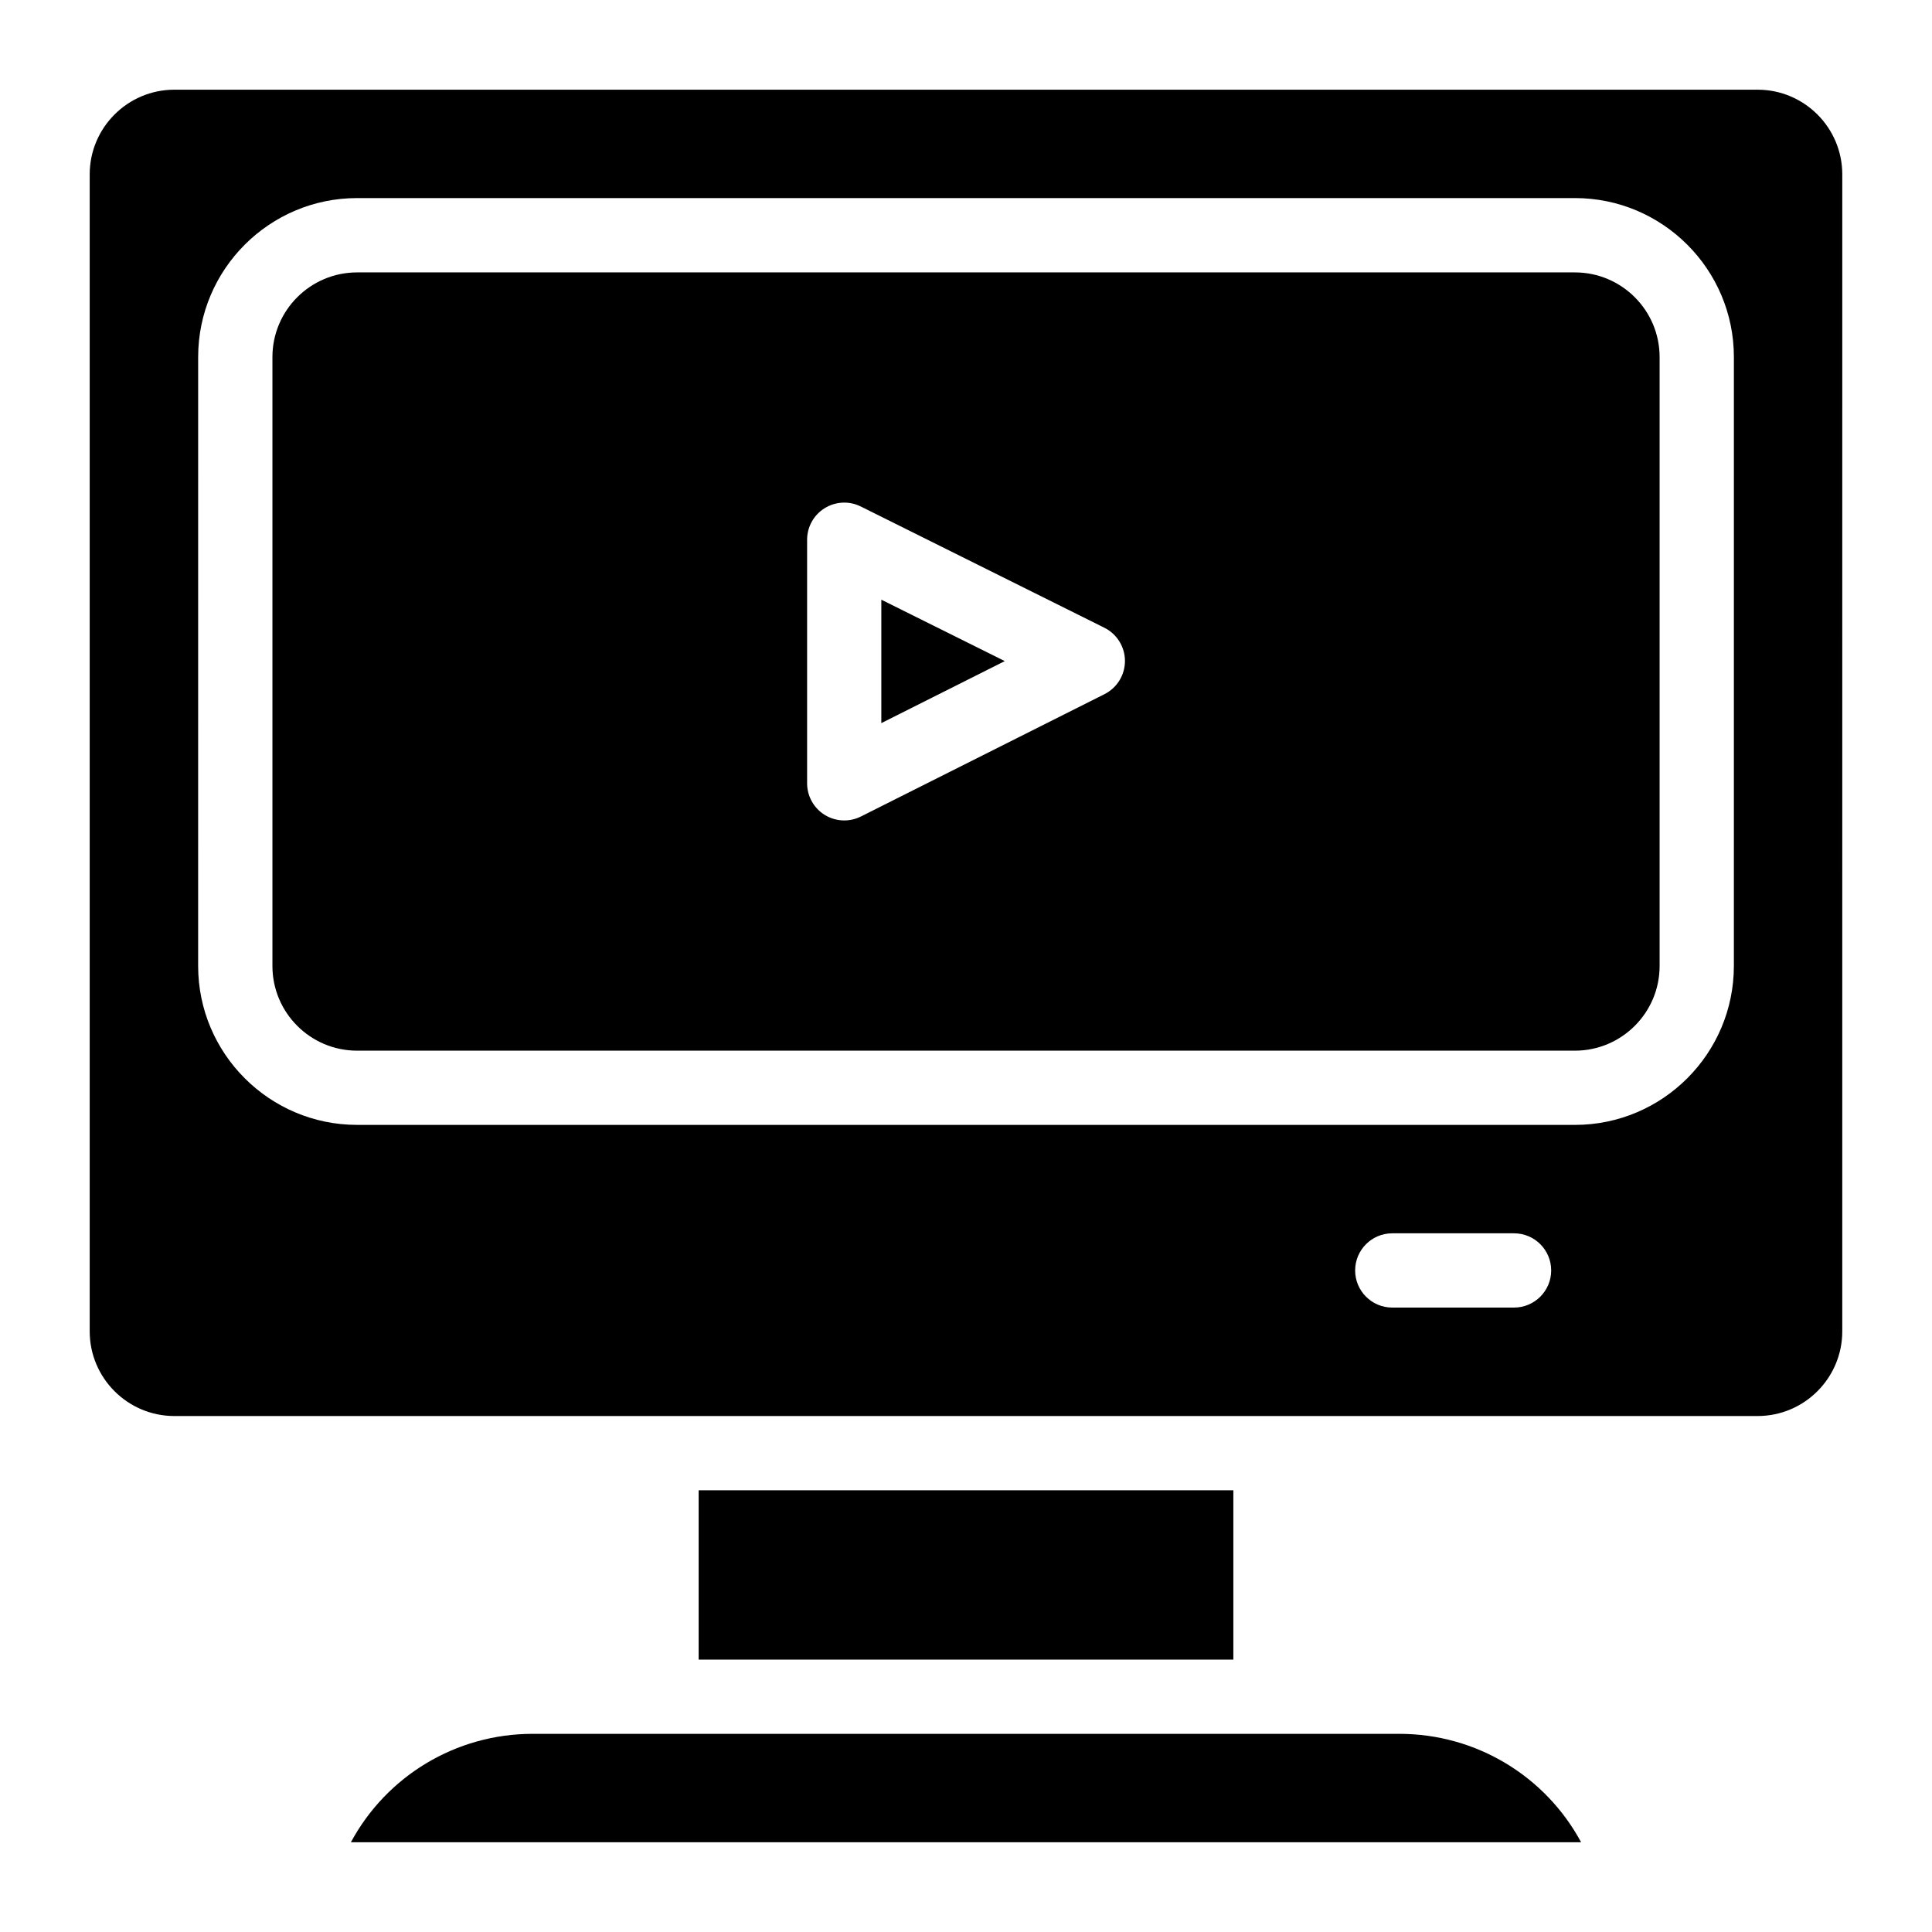 <?xml version="1.0" encoding="UTF-8"?>
<!-- Uploaded to: SVG Repo, www.svgrepo.com, Generator: SVG Repo Mixer Tools -->
<svg fill="#000000" width="800px" height="800px" version="1.1" viewBox="144 144 512 512" xmlns="http://www.w3.org/2000/svg">
 <g>
  <path d="m563.01 632.22h-326.02c9.418-17.496 27.77-28.734 48.156-28.734h229.71c20.387 0.004 38.738 11.238 48.156 28.734z"/>
  <path d="m329.15 538.94h141.7v44.871h-141.7z"/>
  <path d="m609.79 167.77h-419.58c-12.371 0-22.438 10.066-22.438 22.438v306.62c0 12.367 10.066 22.434 22.434 22.434h419.58c12.367 0 22.434-10.066 22.434-22.434l0.004-306.62c0-12.371-10.066-22.438-22.434-22.438zm-64.551 322.75h-32.273c-5.434 0-9.84-4.41-9.84-9.84 0-5.434 4.41-9.84 9.84-9.84h32.273c5.434 0 9.84 4.41 9.84 9.84s-4.41 9.84-9.84 9.84zm58.254-90.527c0 23.223-18.895 42.117-42.117 42.117l-322.75-0.004c-23.223 0-42.117-18.895-42.117-42.117l0.004-161.38c0-23.223 18.895-42.117 42.117-42.117h322.75c23.223 0 42.117 18.895 42.117 42.117z"/>
  <path d="m561.38 216.19h-322.75c-12.367 0-22.434 10.066-22.434 22.434v161.38c0 12.367 10.066 22.434 22.434 22.434h322.75c12.367 0 22.434-10.066 22.434-22.434v-161.38c0-12.367-10.066-22.434-22.434-22.434zm-124.68 111.77-64.551 32.422c-1.398 0.699-2.914 1.043-4.418 1.043-1.789 0-3.59-0.492-5.164-1.465-2.902-1.789-4.676-4.961-4.676-8.375v-64.551c0-3.406 1.762-6.574 4.664-8.363 2.894-1.789 6.516-1.969 9.566-0.441l64.551 32.129c3.336 1.664 5.441 5.066 5.453 8.789 0.008 3.723-2.098 7.137-5.426 8.812z"/>
  <path d="m410.27 319.2-32.711 16.434v-32.711z"/>
 </g>
</svg>